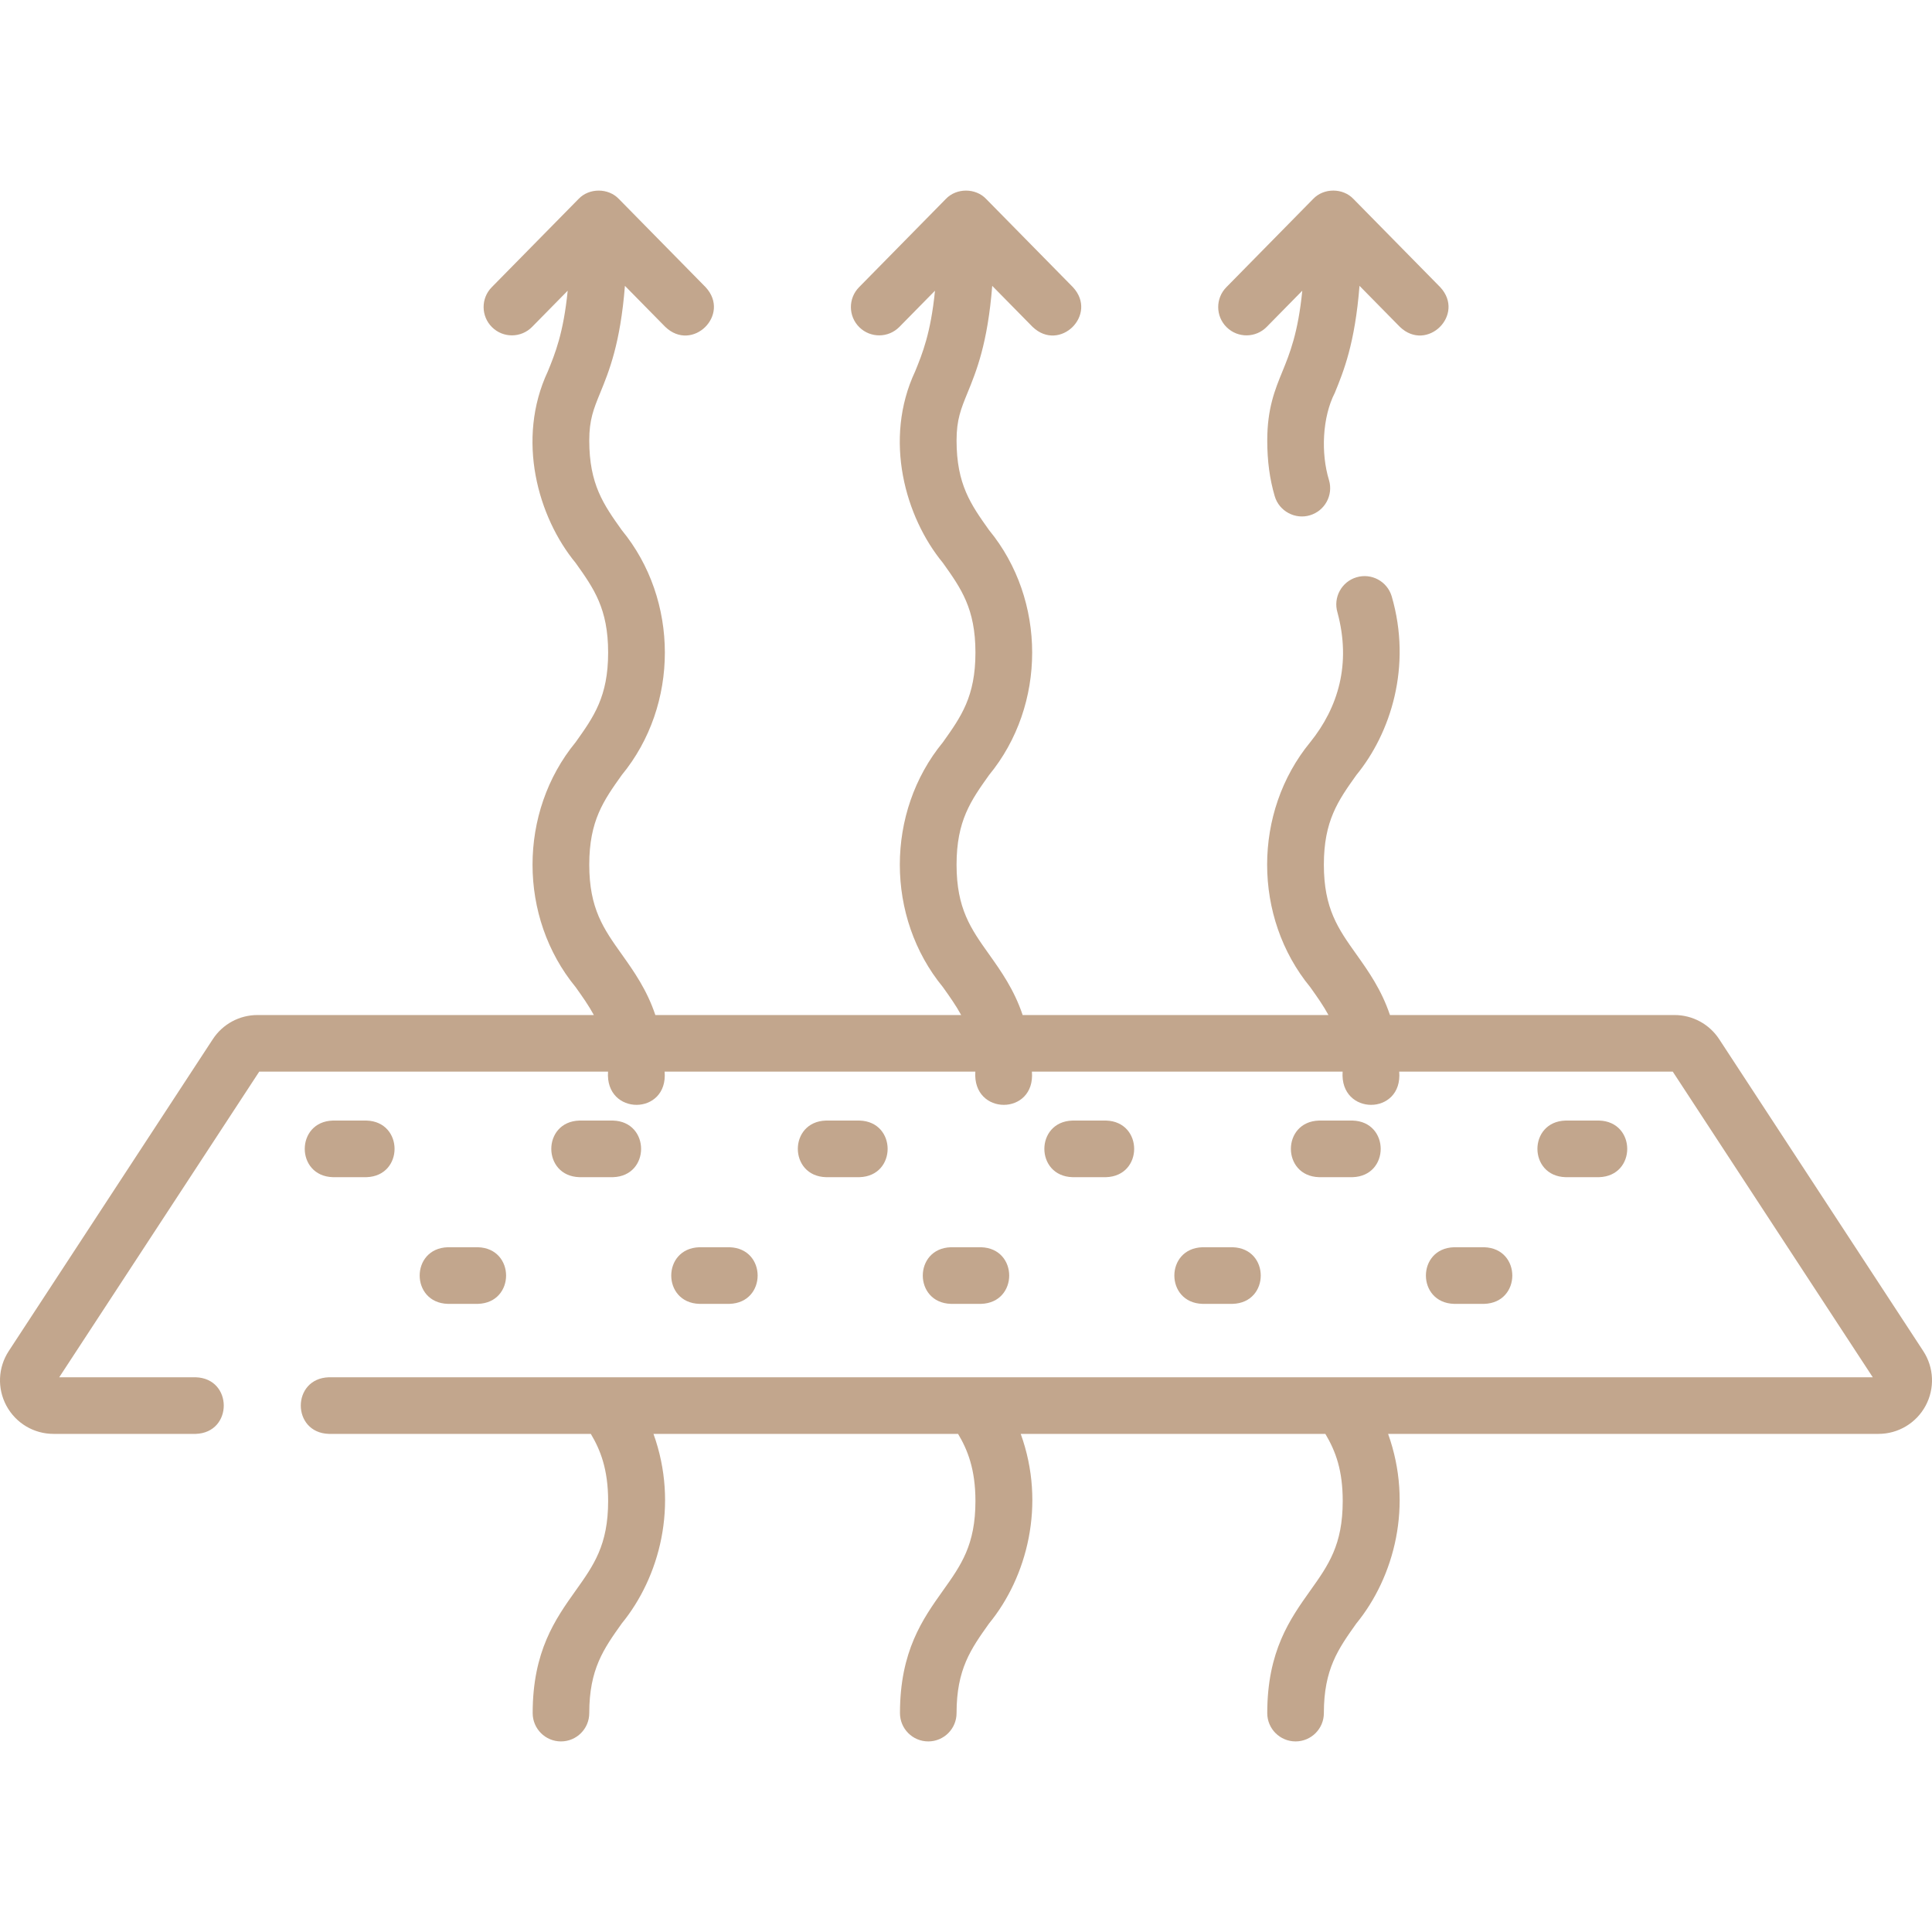 <svg version="1.0" preserveAspectRatio="xMidYMid meet" height="500" viewBox="0 0 375 375" zoomAndPan="magnify" width="500" xmlns:xlink="http://www.w3.org/1999/xlink" xmlns="http://www.w3.org/2000/svg"><path fill-rule="nonzero" fill-opacity="1" d="M 373.305 262.242 L 333.699 201.715 C 331.773 198.773 328.527 197.016 325.012 197.016 L 269.789 197.016 C 268.137 192.098 265.613 188.527 263.27 185.234 C 259.742 180.281 256.961 176.371 256.961 167.832 C 256.961 159.297 259.742 155.387 263.27 150.434 C 269.914 142.324 274.098 129.371 270.129 115.746 C 269.262 112.84 266.203 111.184 263.297 112.051 C 260.391 112.918 258.734 115.977 259.602 118.883 C 262.293 128.852 259.746 137.324 254.316 144.062 C 243.148 157.645 243.176 178.059 254.316 191.605 C 255.633 193.457 256.848 195.16 257.852 197.016 L 198.496 197.016 C 196.844 192.098 194.32 188.531 191.977 185.234 C 188.453 180.285 185.668 176.371 185.668 167.836 C 185.668 159.297 188.453 155.387 191.977 150.434 C 203.145 136.855 203.117 116.441 191.977 102.895 C 188.453 97.941 185.668 94.027 185.668 85.488 C 185.668 81.449 186.516 79.379 187.797 76.242 C 189.504 72.074 191.699 66.703 192.59 55.484 L 200.43 63.453 C 205.684 68.477 213.191 61.078 208.262 55.75 L 191.414 38.621 C 189.367 36.453 185.633 36.453 183.582 38.621 L 166.738 55.75 C 164.609 57.914 164.637 61.391 166.801 63.52 C 168.961 65.645 172.441 65.617 174.57 63.453 L 181.48 56.426 C 180.66 64.668 179.02 68.676 177.629 72.086 C 171.426 85.312 175.719 100.41 183.023 109.262 C 186.547 114.215 189.332 118.125 189.332 126.664 C 189.332 135.203 186.547 139.113 183.023 144.066 C 171.852 157.656 171.883 178.055 183.023 191.605 C 184.34 193.457 185.555 195.16 186.559 197.016 L 127.203 197.016 C 125.555 192.098 123.027 188.531 120.684 185.234 C 117.16 180.285 114.375 176.371 114.375 167.836 C 114.375 159.297 117.16 155.387 120.684 150.434 C 131.852 136.855 131.824 116.441 120.684 102.895 C 117.16 97.941 114.375 94.027 114.375 85.488 C 114.375 81.449 115.223 79.379 116.504 76.242 C 118.211 72.074 120.406 66.703 121.297 55.484 L 129.137 63.453 C 134.391 68.477 141.898 61.078 136.969 55.75 L 120.125 38.621 C 118.074 36.453 114.34 36.453 112.293 38.621 L 95.445 55.75 C 93.316 57.91 93.348 61.391 95.512 63.516 C 97.672 65.645 101.148 65.617 103.277 63.453 L 110.188 56.426 C 109.367 64.668 107.73 68.676 106.336 72.082 C 100.133 85.312 104.426 100.406 111.73 109.262 C 115.258 114.215 118.039 118.125 118.039 126.664 C 118.039 135.203 115.258 139.113 111.73 144.062 C 100.562 157.656 100.59 178.055 111.734 191.605 C 113.051 193.453 114.262 195.16 115.266 197.016 L 49.988 197.016 C 46.473 197.016 43.227 198.77 41.301 201.715 L 1.695 262.242 C -0.395 265.438 -0.566 269.512 1.254 272.871 C 3.07 276.23 6.566 278.316 10.383 278.316 L 37.988 278.316 C 45.25 278.09 45.246 267.551 37.988 267.328 L 11.496 267.328 L 50.316 208.004 L 118.02 208.004 C 117.414 216.613 129.723 216.59 129.004 208.004 L 189.312 208.004 C 188.707 216.613 201.012 216.59 200.293 208.004 L 260.602 208.004 C 259.996 216.613 272.305 216.59 271.586 208.004 L 324.684 208.004 L 363.504 267.328 L 63.828 267.328 C 56.566 267.555 56.574 278.094 63.828 278.316 L 114.676 278.316 C 116.504 281.367 118.039 285.145 118.039 291.344 C 118.039 299.879 115.258 303.793 111.73 308.742 C 107.82 314.238 103.391 320.465 103.391 332.512 C 103.391 335.547 105.852 338.008 108.883 338.008 C 111.918 338.008 114.375 335.547 114.375 332.512 C 114.375 323.977 117.16 320.062 120.684 315.113 C 128.016 306.137 131.809 292.133 126.84 278.316 L 185.961 278.316 C 187.773 281.352 189.332 285.129 189.332 291.344 C 189.332 299.879 186.547 303.793 183.023 308.742 C 179.113 314.238 174.684 320.465 174.684 332.512 C 174.684 335.547 177.141 338.008 180.176 338.008 C 183.207 338.008 185.668 335.547 185.668 332.512 C 185.668 323.977 188.453 320.066 191.977 315.113 C 199.312 306.176 203.094 292.047 198.121 278.316 L 257.25 278.316 C 259.297 281.754 260.621 285.453 260.621 291.344 C 260.621 299.883 257.84 303.793 254.316 308.742 C 250.406 314.238 245.973 320.465 245.973 332.516 C 245.973 335.547 248.434 338.008 251.469 338.008 C 254.5 338.008 256.961 335.547 256.961 332.516 C 256.961 323.977 259.742 320.066 263.266 315.113 C 270.617 306.121 274.379 292.117 269.43 278.316 L 364.617 278.316 C 368.43 278.316 371.93 276.23 373.746 272.875 C 375.566 269.512 375.395 265.438 373.305 262.242 Z M 373.305 262.242" fill="#c2a68d"></path><path fill-rule="nonzero" fill-opacity="1" d="M 92.785 253.078 C 100.051 252.852 100.043 242.312 92.785 242.09 L 86.906 242.09 C 79.641 242.316 79.648 252.855 86.906 253.078 Z M 92.785 253.078" fill="#c2a68d"></path><path fill-rule="nonzero" fill-opacity="1" d="M 141.613 253.078 C 148.875 252.852 148.871 242.312 141.613 242.09 L 135.734 242.09 C 128.469 242.316 128.477 252.855 135.734 253.078 Z M 141.613 253.078" fill="#c2a68d"></path><path fill-rule="nonzero" fill-opacity="1" d="M 190.441 253.078 C 197.703 252.852 197.699 242.312 190.441 242.09 L 184.559 242.09 C 177.297 242.316 177.301 252.855 184.559 253.078 Z M 190.441 253.078" fill="#c2a68d"></path><path fill-rule="nonzero" fill-opacity="1" d="M 239.266 253.078 C 246.531 252.852 246.523 242.312 239.266 242.09 L 233.387 242.09 C 226.125 242.316 226.129 252.855 233.387 253.078 Z M 239.266 253.078" fill="#c2a68d"></path><path fill-rule="nonzero" fill-opacity="1" d="M 288.094 253.078 C 295.355 252.852 295.352 242.312 288.094 242.09 L 282.215 242.09 C 274.949 242.316 274.957 252.855 282.215 253.078 Z M 288.094 253.078" fill="#c2a68d"></path><path fill-rule="nonzero" fill-opacity="1" d="M 64.598 228.488 L 71.141 228.488 C 78.402 228.262 78.398 217.723 71.141 217.5 L 64.598 217.5 C 57.336 217.727 57.34 228.266 64.598 228.488 Z M 64.598 228.488" fill="#c2a68d"></path><path fill-rule="nonzero" fill-opacity="1" d="M 118.992 228.488 C 126.254 228.262 126.25 217.723 118.992 217.5 L 112.453 217.5 C 105.188 217.727 105.195 228.266 112.453 228.488 Z M 118.992 228.488" fill="#c2a68d"></path><path fill-rule="nonzero" fill-opacity="1" d="M 166.844 228.488 C 174.109 228.262 174.102 217.723 166.844 217.5 L 160.305 217.5 C 153.039 217.727 153.047 228.266 160.305 228.488 Z M 166.844 228.488" fill="#c2a68d"></path><path fill-rule="nonzero" fill-opacity="1" d="M 214.695 228.488 C 221.961 228.262 221.953 217.723 214.695 217.5 L 208.156 217.5 C 200.891 217.727 200.898 228.266 208.156 228.488 Z M 214.695 228.488" fill="#c2a68d"></path><path fill-rule="nonzero" fill-opacity="1" d="M 262.547 228.488 C 269.812 228.262 269.805 217.723 262.547 217.5 L 256.008 217.5 C 248.742 217.727 248.75 228.266 256.008 228.488 Z M 262.547 228.488" fill="#c2a68d"></path><path fill-rule="nonzero" fill-opacity="1" d="M 310.398 228.488 C 317.664 228.262 317.656 217.723 310.398 217.5 L 303.859 217.5 C 296.594 217.727 296.602 228.266 303.859 228.488 Z M 310.398 228.488" fill="#c2a68d"></path><path fill-rule="nonzero" fill-opacity="1" d="M 245.863 63.453 L 252.773 56.426 C 251.953 64.668 250.312 68.676 248.922 72.086 C 247.473 75.625 245.973 79.289 245.973 85.488 C 245.973 89.449 246.445 92.988 247.422 96.301 C 248.27 99.234 251.41 100.875 254.242 100.02 C 257.152 99.164 258.816 96.109 257.961 93.199 C 256.363 88.016 256.648 81 259.09 76.242 C 260.793 72.074 262.988 66.703 263.879 55.48 L 271.723 63.453 C 276.973 68.473 284.484 61.078 279.555 55.75 L 262.707 38.621 C 260.656 36.449 256.926 36.449 254.875 38.621 L 238.031 55.75 C 235.902 57.91 235.93 61.391 238.094 63.516 C 240.254 65.645 243.734 65.617 245.863 63.453 Z M 245.863 63.453" fill="#c2a68d"></path></svg>